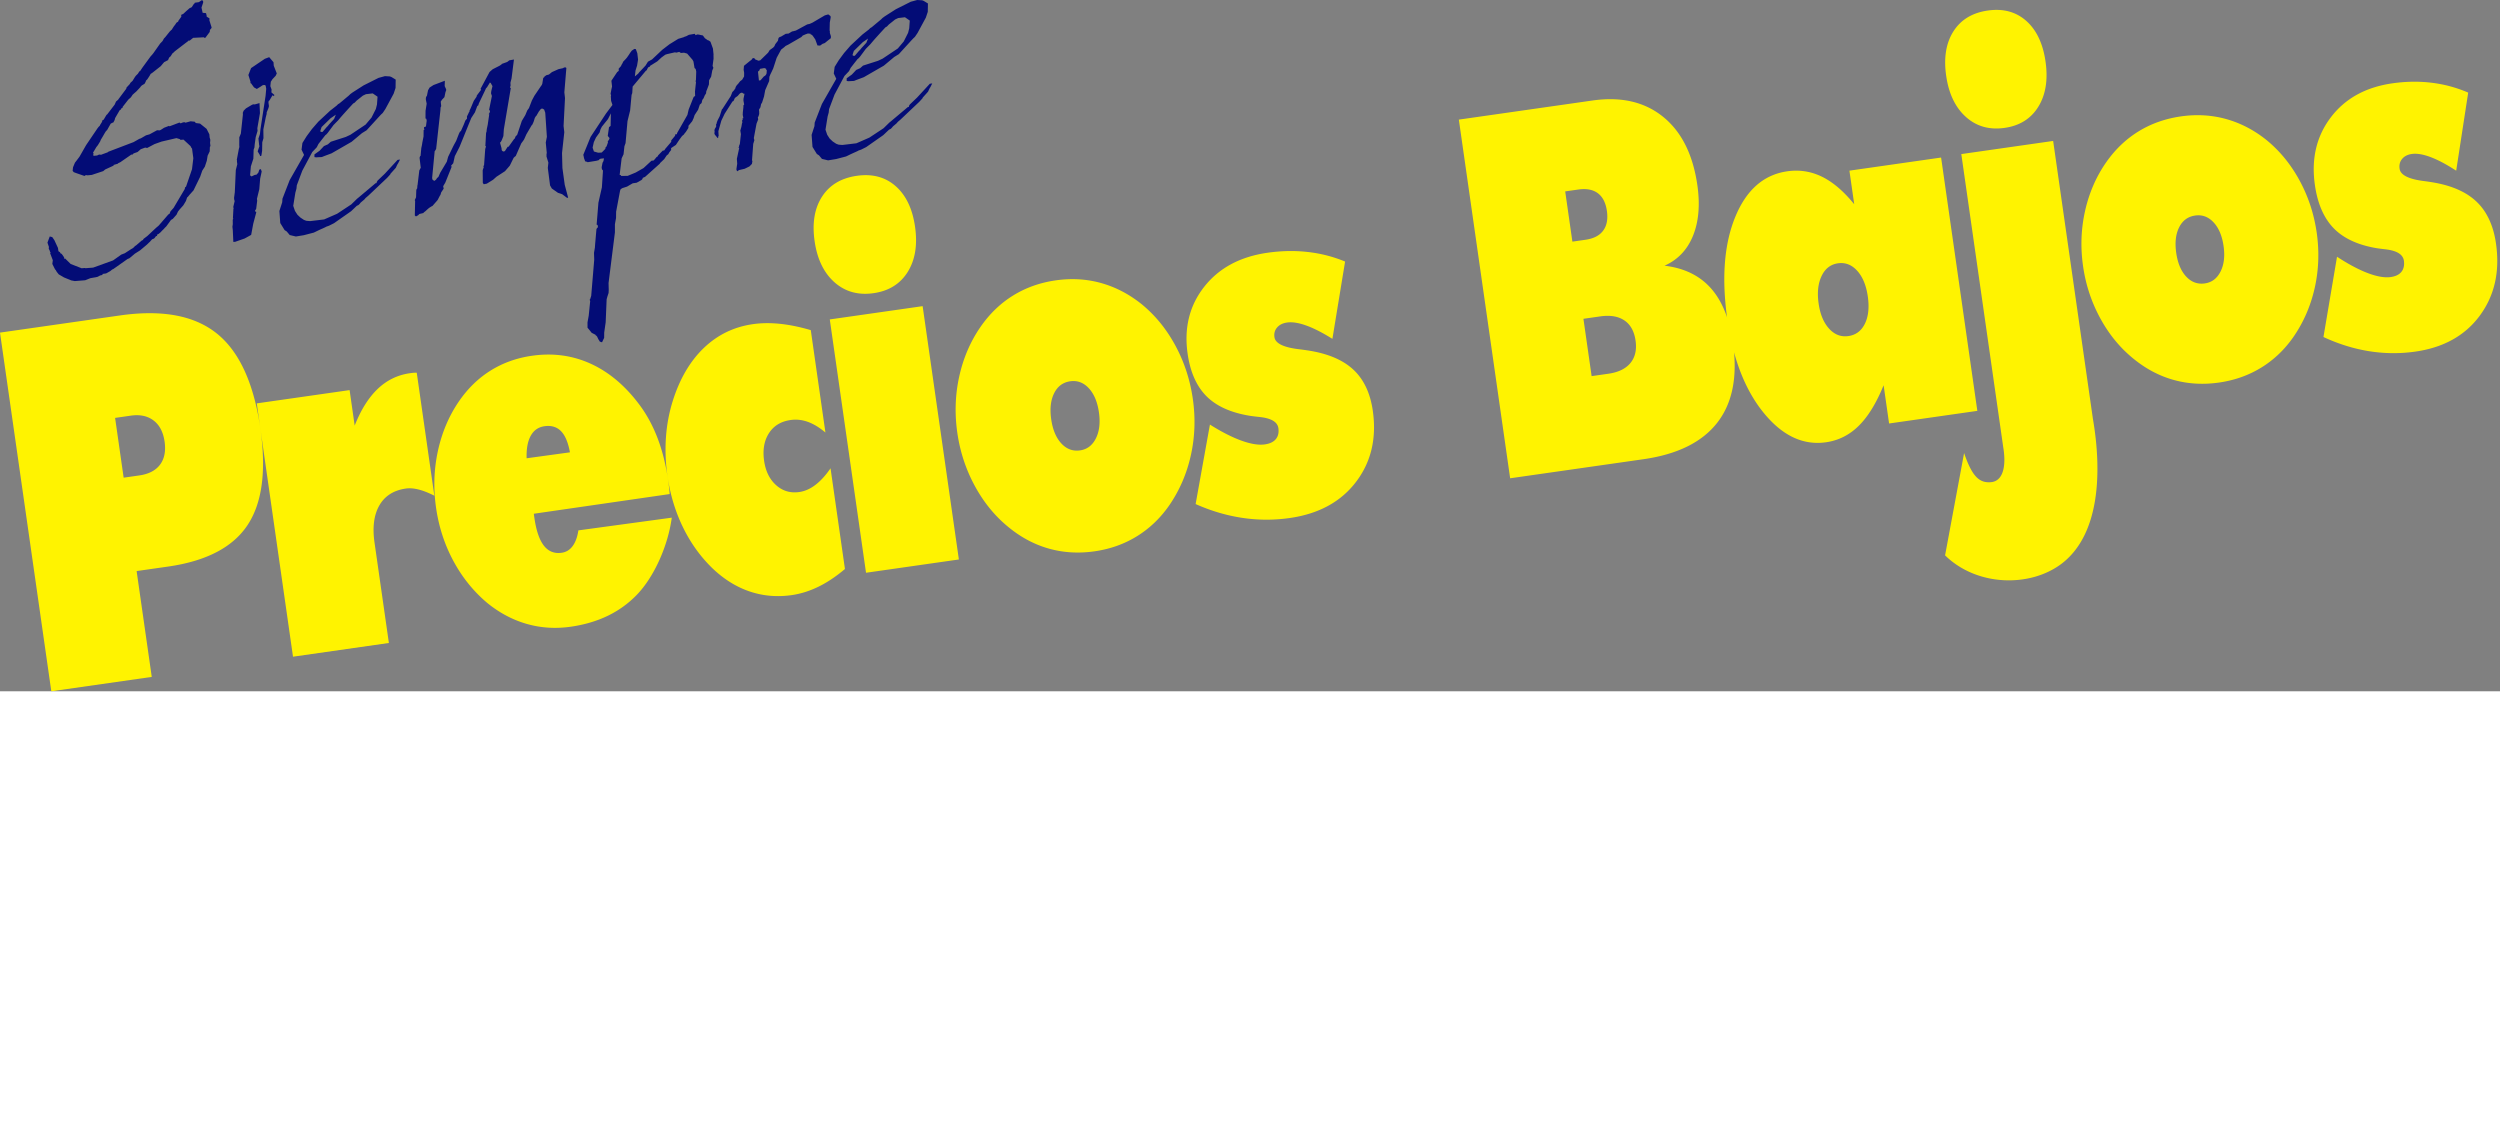 <svg height="1140" preserveAspectRatio="xMinYMin meet" viewBox="4266.332 -1502.831 1038.227 287.082" width="2500" xmlns="http://www.w3.org/2000/svg"><rect x="4266.332" y="-1502.831" width="1038.227" height="287.082" fill="#808080" stroke="none"/><path d="m5231.242-1362.873 5.635-33.334q7.163 4.685 12.867 6.826 5.704 2.141 9.46 1.604 3.067-.439 4.455-2.218t.988-4.577q-.557-3.897-7.637-4.72-2.386-.27-3.746-.483-11.707-1.996-17.812-8.312-6.106-6.315-7.764-17.907-2.33-16.287 6.585-28.066 8.915-11.778 25.626-14.169 8.356-1.195 16.276-.238 7.921.958 15.176 4.1l-4.983 32.426q-6.038-3.929-10.667-5.663-4.629-1.734-7.772-1.284-2.606.373-4.008 2.052-1.403 1.679-1.06 4.077.558 3.897 9.96 5.101 2.233.293 3.516.517 12.09 1.941 18.527 8.108 6.436 6.166 8.037 17.357 2.487 17.387-6.68 29.864-9.167 12.478-26.798 15-9.582 1.37-19.189-.161-9.606-1.532-18.992-5.9zm-59.175-91.62c-6.474.925-12.322 2.985-17.544 6.18-5.221 3.194-9.715 7.475-13.48 12.841-4.17 5.968-7.097 12.692-8.784 20.174-1.687 7.483-1.969 15.155-.844 23.017 1.115 7.796 3.537 15.082 7.264 21.858 3.726 6.776 8.422 12.411 14.088 16.904 5.118 4.095 10.632 6.942 16.54 8.545 5.907 1.603 12.098 1.942 18.573 1.016 6.474-.926 12.331-3.006 17.575-6.238 5.243-3.231 9.699-7.489 13.366-12.772 4.204-6.11 7.138-12.887 8.803-20.332 1.665-7.446 1.942-15.066.827-22.862-1.125-7.862-3.536-15.166-7.232-21.912-3.695-6.747-8.349-12.37-13.961-16.87-5.109-4.029-10.633-6.858-16.572-8.49-5.94-1.632-12.145-1.986-18.619-1.06zm5.89 41.174c2.943-.421 5.493.523 7.653 2.832 2.16 2.308 3.545 5.595 4.155 9.86.6 4.197.177 7.726-1.27 10.585-1.448 2.858-3.617 4.494-6.506 4.907-2.996.429-5.575-.511-7.735-2.82s-3.543-5.596-4.153-9.86-.203-7.807 1.222-10.629c1.426-2.821 3.638-4.446 6.634-4.875zm-95.95 98.628c3.273 9.604 6.273 12.628 11.312 12.085 4.752-.511 6.266-6.356 4.968-14.32l-17.44-121.915 38.144-5.457 16.506 115.383c3.761 21.824 2.99 47.706-12.696 59.952-12.928 10.091-35.252 9.915-48.694-3.226zm33.817-162.586q1.615 11.294-2.978 18.751-4.594 7.458-14.016 8.806-9.498 1.359-16.081-4.552-6.584-5.91-8.185-17.102-1.6-11.192 3.022-18.446 4.623-7.254 14.273-8.635 9.574-1.37 15.969 4.309 6.395 5.678 7.996 16.87zm-107.255 45.59c-9.816 1.405-17.026 7.748-21.632 19.031-4.606 11.284-5.686 25.473-3.241 42.566 2.338 16.347 7.375 29.261 15.113 38.744 7.739 9.483 16.359 13.547 25.858 12.188 5.225-.748 9.77-3.043 13.637-6.884 3.867-3.84 7.294-9.436 10.282-16.785l2.27 15.872 36.65-5.243-15.05-105.203-38.075 5.447 1.995 13.94c-4.38-5.395-8.845-9.203-13.39-11.426s-9.35-2.971-14.417-2.246zm21.057 38.207c3.06-.438 5.726.6 7.998 3.113 2.271 2.513 3.737 6.074 4.397 10.686.65 4.545.246 8.306-1.213 11.284-1.459 2.977-3.746 4.689-6.86 5.134-3.06.438-5.724-.582-7.99-3.061-2.267-2.48-3.721-5.958-4.362-10.435-.65-4.544-.238-8.357 1.232-11.44 1.471-3.083 3.737-4.844 6.798-5.281zm-157.448-59.674 21.308 148.95 55.333-7.915c14.197-2.03 24.442-7.113 30.737-15.247 6.295-8.133 8.449-19.153 6.46-33.058-1.407-9.835-4.454-17.392-9.141-22.674-4.687-5.283-11.112-8.413-19.276-9.39 5.52-2.451 9.463-6.599 11.832-12.44 2.369-5.842 2.97-12.832 1.806-20.971-1.824-12.752-6.573-22.23-14.246-28.435s-17.447-8.457-29.321-6.758zm44.17 29.811 5.463-.781c3.377-.483 6.077.032 8.097 1.542 2.02 1.511 3.271 3.962 3.757 7.353.485 3.392-.027 6.111-1.538 8.161-1.51 2.05-3.955 3.319-7.332 3.802l-5.462.781zm7.57 52.907 6.966-.997c4.169-.596 7.52-.037 10.053 1.677 2.534 1.714 4.078 4.504 4.63 8.37.544 3.799-.158 6.893-2.105 9.283s-5.003 3.882-9.173 4.479l-6.966.996zm-161.051 76.933 5.94-33.005q7.312 4.6 13.142 6.688 5.83 2.09 9.68 1.539 3.142-.45 4.572-2.217 1.431-1.767 1.035-4.533-.55-3.852-7.797-4.63-2.441-.255-3.833-.46-11.978-1.914-18.198-8.13-6.22-6.217-7.86-17.675-2.303-16.101 6.886-27.798 9.19-11.696 26.315-14.146 8.562-1.225 16.668-.318 8.106.906 15.52 3.978l-5.268 32.102q-6.163-3.856-10.894-5.548-4.731-1.692-7.952-1.23-2.671.381-4.116 2.05-1.445 1.668-1.106 4.038.551 3.853 10.174 4.996 2.285.278 3.598.493 12.371 1.86 18.93 7.927 6.56 6.067 8.143 17.13 2.458 17.187-6.992 29.576-9.45 12.39-27.519 14.974-9.82 1.405-19.65-.062-9.829-1.466-19.418-5.74zm-58.071-92.9c-6.527.934-12.42 3.022-17.68 6.266s-9.783 7.595-13.571 13.052c-4.196 6.068-7.14 12.908-8.83 20.521-1.691 7.614-1.963 15.423-.818 23.426 1.135 7.936 3.585 15.356 7.352 22.258s8.512 12.644 14.23 17.225c5.166 4.175 10.728 7.081 16.687 8.72 5.959 1.64 12.2 1.994 18.727 1.06 6.527-.933 12.432-3.042 17.714-6.324s9.769-7.609 13.458-12.982c4.23-6.211 7.18-13.106 8.848-20.682 1.669-7.576 1.935-15.332.8-23.267-1.145-8.004-3.585-15.442-7.32-22.314s-8.435-12.601-14.1-17.19c-5.157-4.107-10.73-6.995-16.72-8.665-5.991-1.67-12.25-2.037-18.777-1.104zm5.996 41.917c2.967-.424 5.541.54 7.722 2.893 2.18 2.353 3.58 5.7 4.201 10.041.611 4.273.19 7.865-1.266 10.772-1.455 2.908-3.64 4.57-6.552 4.986-3.02.433-5.62-.528-7.8-2.881-2.181-2.353-3.583-5.7-4.204-10.041s-.214-7.947 1.22-10.817c1.433-2.87 3.659-4.52 6.68-4.953zm-84.806 79.517-15.05-105.202 38.56-5.517 15.05 105.203zm20.36-143.7q1.616 11.294-3.038 18.76-4.654 7.466-14.18 8.83-9.6 1.373-16.246-4.53-6.644-5.901-8.245-17.093-1.601-11.192 3.082-18.455 4.683-7.262 14.438-8.658 9.679-1.384 16.133 4.285 6.455 5.67 8.056 16.861zm-37.219 85.465q-3.675-3.108-7.255-4.413-3.58-1.305-7.22-.784-6.017.86-8.99 5.491-2.973 4.63-1.997 11.447.931 6.512 5.004 10.134 4.072 3.622 9.614 2.83 3.483-.499 6.721-2.987 3.24-2.488 6.248-6.863l5.982 41.816q-5.621 4.75-11.098 7.402t-11.019 3.445q-9.103 1.302-17.421-1.505-8.319-2.807-15.426-9.577-7.498-7.234-12.3-17.085-4.802-9.852-6.461-21.45-1.15-8.038-.611-15.85.538-7.812 2.808-15.093 4.327-13.805 12.883-22.037 8.557-8.232 20.43-9.93 5.225-.748 11.168-.145 5.943.604 12.857 2.626zm-121.856-31.885c-6.386.914-12.148 2.983-17.287 6.21-5.14 3.227-9.556 7.563-13.247 13.005-4.089 6.053-6.948 12.881-8.58 20.486s-1.876 15.41-.73 23.414c1.134 7.936 3.537 15.31 7.205 22.122 3.667 6.812 8.346 12.616 14.04 17.408 5.06 4.121 10.524 7.025 16.393 8.712 5.869 1.686 11.97 2.077 18.303 1.171 11.4-1.63 20.589-6.095 27.57-13.392 6.98-7.297 12.79-20.043 14.38-31.898l-38.787 5.28c-.413 2.758-1.207 4.93-2.38 6.517s-2.682 2.513-4.53 2.777c-3.06.438-5.53-.541-7.408-2.938-1.878-2.396-3.2-6.273-3.967-11.631l-.232-1.628 56.428-8.177a40.883 40.883 0 0 0 -.188-2.153c-.09-.818-.25-2.04-.483-3.668-.903-6.308-2.33-12.04-4.279-17.194-1.95-5.155-4.425-9.766-7.43-13.836-5.877-7.95-12.622-13.682-20.233-17.196-7.612-3.514-15.798-4.644-24.558-3.39zm5.155 29.268c2.85-.408 5.142.268 6.874 2.028 1.733 1.759 2.975 4.696 3.725 8.81l-17.984 2.47c-.13-3.928.434-7.036 1.695-9.327 1.26-2.292 3.157-3.618 5.69-3.98zm-104.41 95.712-15.05-105.202 38.552-5.515 2.11 14.753q3.85-9.791 9.536-15.225 5.685-5.433 13.364-6.532 1.187-.17 1.788-.204.601-.034 1.09 0l7.307 51.075q-3.66-1.864-6.59-2.587-2.93-.723-5.227-.395-7.6 1.087-10.998 6.973-3.4 5.885-2.031 15.449l5.967 41.714zm-121.684-134.59 21.308 148.95 41.717-5.968-6.287-43.953 13.06-1.869c15.833-2.264 26.812-7.97 32.935-17.117 6.124-9.148 7.928-22.506 5.415-40.073-2.697-18.857-8.718-32.047-18.06-39.57-9.343-7.523-22.775-10.03-40.296-7.524zm47.8 35.417 6.49-.928c3.853-.551 7.02.12 9.499 2.015s3.998 4.81 4.561 8.745-.057 7.118-1.862 9.557c-1.806 2.439-4.688 3.942-8.646 4.508l-6.49.929z" fill="#fff300"/><path d="m4353.564-1443.573.097-.776-.01-.553-.252-.795-.127-1.367-1.154-2.26-2.701-2.176-1.765-.233-.46-.557-1.722-.17-2.066.573-.514-.203-.271.038-.567.15-.684.306-.5-.344-4.106 1.557-.267-.17-2.002.772-.824.534-.572.359-.422.198-1.115-.048-3.118 1.693-1.464.417-2.206 1.285-.203.03-.49.208-2.274 1.295-10.477 3.993-.276.247-.626.228-1.546.568-.558.218-.844-.087-.81.393-1.536.15-.015-.344-.048-.34.12-.363-.242-.242 1.396-2.347.616-.781.984-1.596.252-.659.504-.834 1.14-1.964.42-.684.602-.64 1.435-2.56.64-.369.465-.136.271-.523.248-.451.222-.864 1.89-3.248.447-.272.33-.601.475-.068-.117-.33 2.429-3.118 1.105-.99.713-1.071.829-.742.678-.582 1.653-1.76.257-.384.427-.407 1.086-.64.47-.83.136-.504.518-.49.713-1.071.422-.684.271-.524.79-.528 3.423-2.707 1.391-1.653 1.644-.859.44-1.033.645-.577.761-1.217.194-.097.761-.732 4.431-3.405 1.033-.77.3-.321.393.082 1.46-1.178 4.504-.229.175.252.407-.058 1.803-2.405.087-.844.708-.863-.175-.737-.107-.262-.46-1.527-.18-.529.01-.902-1.135-.668-.044-.548-.238-.936-1.406-.145-.48-2.148.678-2.037.03-.28-.069-.476-.31-.233-.247-.034-1.169.79-1.697.244-.097.29-.368.33-.795 1.222-1.004.49-.518.49-.679.582-1.314 1.227-.877.403.073.751-.548.771-.722 1.004-.03.281-.732.451-.538.84-.382.47-.175.232-.877 1.373-.219.17-.518.49-1.94 2.424-.542.563-.577 1.052-.994 1.042-2.763 3.928-.557.704-.66.717-3.388 4.641-.97 1.455-.295.111-.62.99-.82.81-.407.543-.984 1.595-.887.82-.271.523-1.353 1.44-.102.5-3.083 4.112-.315.461-.863.747-.547 1.256-3.151 4.122-.194.097-.34.533-.891 1.513-.422.2-.315.46.18.043-1.043 1.673.078.059-.519.49-.5.625-4.774 7.056-2.326 4.073-.388.679-1.28 1.707-.615.78-.8 1.916-.17 1.479.461.557.917.354 3.535 1.226.572-.359.776.097 1.706-.175 4.761-1.581.771-.665 3.51-1.61.03-.282 1.793-.533.015-.14 1.003-.49 4.538-3.144h.485l.45-.48 1.65-.582 1.323-1.159 1.842-.68.82.16 3.059-1.614 2.933-1.044 6.167-1.436 1.411.422.121.12.131.19 1.266-.112 2.914 2.7.432.839.19.112.548 4.077-.557 4.582-2.467 7.21-.436.34-.082.635-4.658 7.87-1.285 1.431-.228.587-.004.208-.092.083-.655.51-3.893 4.504-.678.582-.495.417-3.573 3.351-1.687 1.28-.053.355-.557.218-2.497 2.158-.432.131-.004.209-.737.66-.926.547-2.473 1.6-1.445.554-3.427 2.43-8.266 2.983-3.152.243-.325-.092-1.3.117-4.548-1.774-2.337-2.298-.432.131.058-.562-.785-1.135-.296-.373-.403-.15-.28-.514-.612-.398-.194-1.357-1.504-3.248-.873-1.261-1.042-.266-.95 2.56.601 1.784-.062.771.378.708.145.533.243.242-.19.374 1.107 2.89-.194 1.551 1.164 2.327.19.112.509.897.8.993 2.192 1.28 3.016 1.231 1.46.276 4.28-.335 2.197-.869 2.23-.388.771-.18 1.062-.567.873-.194.179-.441 1.425-.204 1.794-1.019.679-.582.49-.208 5.914-4.171.786-.32 2.288-1.921 2.128-1.344 2.875-2.42.911-.892.218-.17.984-1.11.786-.32.276-.248.64-.853.436.145-.12-.606.707-.378.528-.422.277-.247.751-.8.61-.573.384-.47.61-.573 1.969-2.705.766-.456 1.55-1.746.583-1.26.174-.234.558-.703 1.493-1.668 1.09-1.819.485-1.454.31-.252.766-.941 1.585-1.75 2.758-5.66.882-2.55 1.052-1.605.823-2.473.354-2.129.853-1.784.077-1.882.233-.31zm19.082 28.579-.262.107-.16-.393.504-.834.417-3.384-.107-.747.983-4.02.349-4.344.644-3.002-.286-.79-.31-.233-.437.34-.33 1.086-.707.863-.94.204-1.004.49-.194.097-.621-.465.334-3.72 1.032-3.195.12-3.758.325-.877.121-1.334.407-2.967.77-2.604-.087-1.096 1.08-6.25-.185-4.199-1.93.553-.664-.043-.296.111-.262.107-2.458 1.46-.97.97-.358.882.054.616-.862 8.02-.644 1.547-.02 3.258.04.757-.223.863-.848 4.485.107.262-.034.49.146 1.018-.62 2.443-.416 9.203-.314 2.4.102.956.174.252-.649 2.725.31.232-.232.31.014.345-.198 3.7.204-.03-.272.524.025 1.867-.121.848-.029.282.15 1.294.195 4.267.03.688.339-.048.349.02 4.024-1.408 2.696-1.494.862-4.625 1.26-4.752zm6.396-49.472.072-1.188-.51-1.382.19-1.828.678-1.066 1.353-1.44.45-.966-1.256-3.214-.102-1.44-1.79-2.1-1.808.675-5.716 3.865-1.115 2.861.903 2.92-.078.426.335.16.393.567.776 1.067 1.168.664 1.465-.903.504-.349.412-.267.567-.15.529.063.228.383.068.475.13.674-.27 2.948-2.112 13.81-.227 2.04-.412 1.237-.218.655.048.34.224 2.045-.015.141.156.601-.727 2.182.955 1.595-.02.35.34-.05.262-.106.305-1.983.072-3.612.49-1.664-.04-3.665 1.008-5.062.358-1.368.015-.625.741-1.838.199-.79-.194-1.358v-.485l.188-.373.194-.097 1.256-2.12.203-.028.083.334.596-.431zm26.039 11.03-1.978 2.152-.766.941-.16.092-1.9 2.212-.8-.024-.102-.47.509-1.528 3.737-3.652 2.177-1.489zm26.365 17.008-5.308 5.747-2.986 2.851-.422.684.049.34-.475.067-6.647 5.592-.494.417-.529.422-2.4 2.352-5.885 3.89-5.41 2.367-5.824.695-1.542-.126-.693-.247-.368-.155-1.378-.912-1.28-1.202-1.023-1.585-.718-2.114.881-5.46.456-1.658.145-1.406 2.282-6.076 4.125-7.725 1.895-2.003.674-1.343 1.813-2.337 1.057-1.329.436-.34.567-.635 2.41-3.254 1.905-1.935 1.124-1.338.834-.95 2.152-2.386 2.128-2.314.64-.368.844-.883.654-.51 1.896-1.517 1.265-.597 2.827-.335 1.998 1.377-.232 3.22-.46 1.866-1.808 3.584-2.458 2.914-6.322 4.23-1.915.897-6.225 1.999-1.198 1.071-1.629.718-1.803 1.92-2.167 1.558.02 1.105.708.107 1.614-.093.655-.024.363-.122.49-.208 3.287-1.232 8.32-4.792 4.3-3.594 1.91-1.174 5.09-5.577.901-.96.703-.655 1.086-1.61 3.451-6.381.8-2.4.057-3.472-1.746-1.066-.659-.252-2.06-.121-2.667.728-6.172 3.1-4.6 2.943-.941.689-.67.65-3.805 3.176-.606.364-.669.65-2.618 2.037-4.92 4.583-2.676 3.084-2.177 2.944-1.745 2.812-.368 2.754 1.043 2.206-5.98 10.484-2.986 7.7-.102 1.47-1.177 3.631.37 5.004 1.804 2.928.877.567 1.251 1.484 2.546.605 3.316-.543 4.141-1.077 1.813-.883.65-.301 2.245-1.014.514-.281 1.023-.354 2.133-1.067 7.083-4.962 2.409-2.284.49-.209.286-.18.45-.48.383-.47 1.484-1.25.533-.631 1.081-.917 7.84-7.425 1.318-1.435.097-.291 2.21-2.464.582-1.26.421-.684.756-1.494zm68.451 3.369-.161-6.211.944-8.655-.301-2.59.594-11.583-.272-2.385.841-10.095-.242-.243-.383-.014-.34.048-.446.272-1.847.403-2.734 1.222-1.241 1.009-1.1.296-.723.519-.19.373-.353.19-.407 2.482-.262.591-.208.238-2.487 3.68-.315.461-1.037 1.95-1.212 3.152-.722 1.003-.8 1.916-1.454 2.424-1.914 5.746-.751.8-.208.723-.287.18-2.307 3.239-.407.058-1.134 1.756-.422.198-.315-.024-.379-.223-.228-.383-.072-.751-.655-2.4.271-.04.494-.901.66-1.687.188-2.798 2.887-17.107-.32-.3.232-.796-.063-1.168.47-1.799.992-7.83-1.925.344-.872.679-2.24.805-.14.228-.79.529-2.842 1.445-1.323 1.16-3.771 7.05.286.305-1.57 2.095-.34.534.063.198-1.202 1.766-1.265 3.02-.533 1.116-.034.49-.16.092-.368.814-.485.97.024.897-.683.79-.66 1.688-1.177 2.662-.436.34-.402.82-1.14 2.933-.164.3-.742 1.353-.271.524-2.167 4.466-.542 2.017-2.71 4.544-.785 1.775-.586.5-.364.605-.654.51-.248-.034-.62-.466-.132-.674 1.046-11.093.208-.238.412-.752 1.781-16.117.058-1.047.262-.592-.194-1.842.48-.762 1.051-1.12.432-2.07.3-.805-.024-.412-.602-1.3.063-2.225-4.698 1.78-1.648 1.067-.635 1.13-.446 2.211-.34.533-.11.432-.006.693.345 1.683-.475 2.977-.018 3.258.228-.102.15.325.121.606-.314 2.4-.786.32-.034.49.228.383-.368.33-.038 2.638-.485 2.424-.16 1.062-.29 1.358-.3 3.229-.194.097-.218.655.49 4.155-.6 1.125-.741 6.201-.219.17.204-.029-.165.786.18.043-.083.15-.315.461-.111.432-.101 2.923-.286.665-.272.523.175.253-.13 6.114.475.417.446-.272.422-.199.543-.562 1.576-.364.519-.49.286-.18 1.255-1.149.529-.422.858-.538.421-.2 2.143-2.453.732-1.42.189-.374.233-.31.33-1.087 1.027-1.532-.214-1.009.892-1.513 2.68-6.686-.402-.15.65-.786.358-.398.654-2.933 1.973-3.885 4.865-11.986 1.532-2.367.95-2.56.436-.34.209-.722 2.69-5.65.285-.664.451-.48 1.207-1.973.432.354.063.198.325.577.228.383-.5 2.08-.11.917.368 1.125-1.158 5.707.34.436.015.344-.097.291-.155.369-.325.393.281.029-.63 4.315-.392 1.857-.116 1.125-.18.441-.294 5.445.267.17-.33 1.086-.483 6.788-.219.17.063.199-.256.383.15-.16.174.252-.067.01-.277.732-.135.504.05 5.188.392.568 1.28-.253 2.608-1.62 1.382-1.236 3.549-2.309 1.992-2.294 1.61-3.278.61-.572.228-.102 2.321-5.32.524-.698.49-.693.222-.378.892-1.998 2.172-3.705.3-.32.5-1.11.217-.655.306-1.013.48-.762.16-.092.998-1.736.848-1.091.49-.209.325.092.567.335.466 1.319.671 10.017-.46 2.351.437 4.51-.126.087.01.553-.005.693.776 2.521-.242 2.182.938 7.278.737 1.28 2.54 1.783 1.746.582 2.018 1.512.475-.068-1.422-5.338zm20.008-17.478-.655.51-.523 3.607.175.252.504.62.04.272-.32.67-.393.402.077.543-.567 1.605-.45.48-.059.562-1.512 1.533-1.479.073-1.77-.51-.538-1.584.504-2.29.901-1.93 1.503-2.084.392-1.373.247-.45.296-.597 2.53-3.133 1.217-2.39zm35.106-12.434-.572.36-.261.59-1.856 4.7-.514 2.22-4.29 7.54-.067.495-.597-.053-.208.723-1.566 1.886.01.553-.233.31-2.225 2.604-.082.15-.373.539-.611.087-1.905 1.935-.18.441-.48.277-.232.31-.95 1.106-.95.136-3.273 3.03-3.268 1.854-3.301 1.373-2.798.053.044-.421-.296.111-.3-.165.822-6.836.795-1.707.358-3.307.47-1.314.808-9.12 1.095-4.452.6-6.458.276-.733.165-2.725 5.53-6.61.355-.189.12-.363.413-.752.412-.267.363-.12.03-.282 3.02-1.887 1.774-1.639 1.537-1.12.761-.248 3.22-.737.64.116 1.168-.306.689.456 1.299-.117 1.3.368 2.24 2.59.281.513.097.194.457 2.705.431.354.126.398.141.742-.11 3.34-.141.713.15.325-.416 3.87zm7.257-12.467.397-3.035-.025-1.382.02-.35-.248-2.458-1.029-2.831-.698-.524-.393-.082-1.232-.863-.82-1.13-1.357-.29-.393-.082-.596-.053-.684.305-.359-.572-2.434.417-1.061.568-.762.247-.353.19-2.226.664-3.66 2.256-2.996 2.298-4.242 4.001-1.702.937-.984 1.595-2.254 2.4-.334.325-.466.621-1.391 1.169.271-2.463.645-2.032.406-2.483-.31-2.657-.626-1.711-.597-.053-.286.18-.79.528-.64.853-.538.84-.804 1.153-.383.47-1.295 1.363-.111.432-.315.46-.427.893-.3.32-.626.713.025.897-.655.51-2.394 3.597.272 2.386-.276 1.217-.117.64-.179.926-.039.213.209.732-.107.224.112 1.992.558 1.721-2.676 3.57-6.403 9.713-3.024 7.428.175.737.13.674.457 1.251.189.112.606.12.233.175 3.622-.587 1.032-.286.291-.388.49-.209 1.367-.126-.14.712-.078.427-.387.679-.359 1.852.024.412.146.534.373.431-.454 6.992-1.444 6.371-.74 9.111.403.15.17.946-.379.262-.271.523-.552 6.314-.033.49-.054.838-.377 2.201.092 2.827-1.248 15.002-.426 1.377-.233.31.238.451-.615 6.115-.503 2.773.005 2.216 1.765 2.172 1.528.751.106.262.301.165.296.373.45.975.675 1.08.907.287.877-1.858.029-2.22.605-4.243.4-9.547.296-1.081.509-1.528.063-1.256-.069-2.9 2.639-21.018v-3.395l.464-2.56.038-2.637 1.633-8.685.252-.66.732-.45 1.92-.621 2.366-1.378 1.629-.233 1.987-1.115.393-.403.17-.509.945-.412 6.08-5.442.164-.3 1.706-1.63 1.028-1.532.655-.51.412-.75.79-1.014-.054-.616.14-.228 1.867-1.237.199-.305 1.168-1.76 1.188-1.625.805-.67.106-.223.708-.863 1.018-1.6.043-.907 1.474-1.804.33-.6.038-.214.247-.451.46-1.382 1.45-2.216.703-2.11.737-.66.3-1.289.524-.698.489-1.179.538-.839.111-.916.262-.592.829-2.196.063-1.74.857-1.509.465-2.56.466-1.106zm22.43 2.956-.111.432-.315.46-.277.248-.446.271-1.367 1.581-.678.097-.389-3.685.587-.5.252-.659 1.789-.325.77.305-.028.282.286.305zm26.253-16.709.043-.421-.131-.674.072-3.128.378-2.201-.01-.068-.068-.475-.93-.698-1.431.412-5.144 3.022-1.14.51-1.008.213-4.693 2.541-1.168.306-.272.039-.295.111-1.339.815-1.163.097-2.012 1.189-.533.145-.461.413-.252 1.144-1.08 1.401-.287.665-.165.3-.45.48-1.445 1.038-.645 1.062-3.253 3.167-.737.175-1.396-.562-.184-.32-.31-.233-.544.078-.523.698-.597.432-2.482 2.017-.14 1.683.14.741.069.476-.024 1.527-.752 1.285-.15.16-.722.519-.849 1.091-.542.563-.48.76-.15.646-.219.17-.155.368-.242.243-.383.47-.194.097-.683 1.76-3.461 5.344-.218.17-.291.873-.645 2.031-.814 1.571-.383.956-.043.422-.233.31.01 1.037-.587.985-.126.572.049.34.039.271-.126.572.233.66.363.363.767.999.325-.393-.131-.19.232-.31-.112-1.992 1.217-4.33 1.386-2.9 3.252-5.106.422-.2.582-1.26 1.192-.863.742-.868.31-.253.558-.218.247.034.689.456.271-.04-.29 1.359-.141.712-.02.35v.484l.292 1.552-.373.538.082.335-.27 2.463-.035.974.262 1.348-.581.291.271-.039.097.194-.305.529.053.616.04.271-.156.369-.247 1.42-.44 1.518.247 1.489-.431 4.01-.194.581-.16.093.068-.01-.02.349-.285.664.34-.048-.999 4.645.146 1.988-.334 2.264.068.475.373.432.587-.5 2.38-.548 2.008-.98 1.027-1.047.209-1.208-.175-.252.508-6.86.475-1.523-.228-.868 1.118-5.979.684-1.76-.126-.882.28-.456.282-.94-.02-1.106-.068-.476.03-.28.561-.912.291-1.358.257-.383.14-.228.815-2.54.489-2.634 1.643-3.768.096-1.745.408-1.028.484-.97.713-1.556 1.42-4.36 1.836-3.38 1.402-1.1.426-.408 1.164-.582 5.405-3.128.601-.64 1.208-.52 1.023-.354.257.102.62-.02.228.384.248.034.189.111.363.364 1.048 1.512.912 2.502.945.072.204-.029.94-.688.956-.345 1.023-.839 1.493-1.183.019-.834zm15.166 4.134-1.978 2.153-.765.941-.16.092-1.9 2.212-.8-.025-.103-.47.51-1.527 3.737-3.652 2.177-1.489zm26.366 17.009-5.308 5.747-2.987 2.851-.421.684.048.34-.475.067-6.646 5.592-.495.417-.528.422-2.4 2.352-5.885 3.89-5.411 2.367-5.823.695-1.542-.126-.693-.247-.369-.155-1.377-.912-1.28-1.202-1.024-1.585-.718-2.114.882-5.46.455-1.658.145-1.406 2.283-6.076 4.124-7.725 1.896-2.003.674-1.343 1.813-2.337 1.056-1.329.437-.34.567-.635 2.409-3.254 1.905-1.935 1.125-1.338.833-.95 2.153-2.387 2.128-2.313.64-.368.843-.883.655-.51 1.895-1.517 1.266-.597 2.826-.335 1.998 1.377-.232 3.22-.46 1.866-1.808 3.584-2.458 2.914-6.321 4.23-1.915.897-6.226 1.998-1.197 1.072-1.63.718-1.802 1.92-2.168 1.557.02 1.106.708.106 1.615-.092.654-.024.364-.122.49-.208 3.287-1.232 8.319-4.792 4.3-3.594 1.91-1.174 5.09-5.577.902-.96.703-.655 1.086-1.61 3.45-6.381.8-2.4.058-3.472-1.746-1.066-.66-.252-2.06-.121-2.667.728-6.172 3.099-4.6 2.944-.94.689-.67.65-3.805 3.176-.606.364-.67.65-2.617 2.037-4.92 4.583-2.677 3.084-2.176 2.943-1.745 2.813-.368 2.754 1.043 2.206-5.981 10.484-2.986 7.7-.101 1.47-1.178 3.631.37 5.004 1.804 2.928.878.567 1.25 1.484 2.547.605 3.316-.543 4.14-1.078 1.814-.882.65-.301 2.244-1.014.514-.281 1.023-.354 2.133-1.067 7.083-4.962 2.41-2.284.49-.209.285-.18.451-.48.383-.47 1.483-1.25.534-.631 1.08-.917 7.84-7.425 1.318-1.435.097-.291 2.21-2.464.582-1.26.422-.684.756-1.494z" fill="#030c76"/></svg>